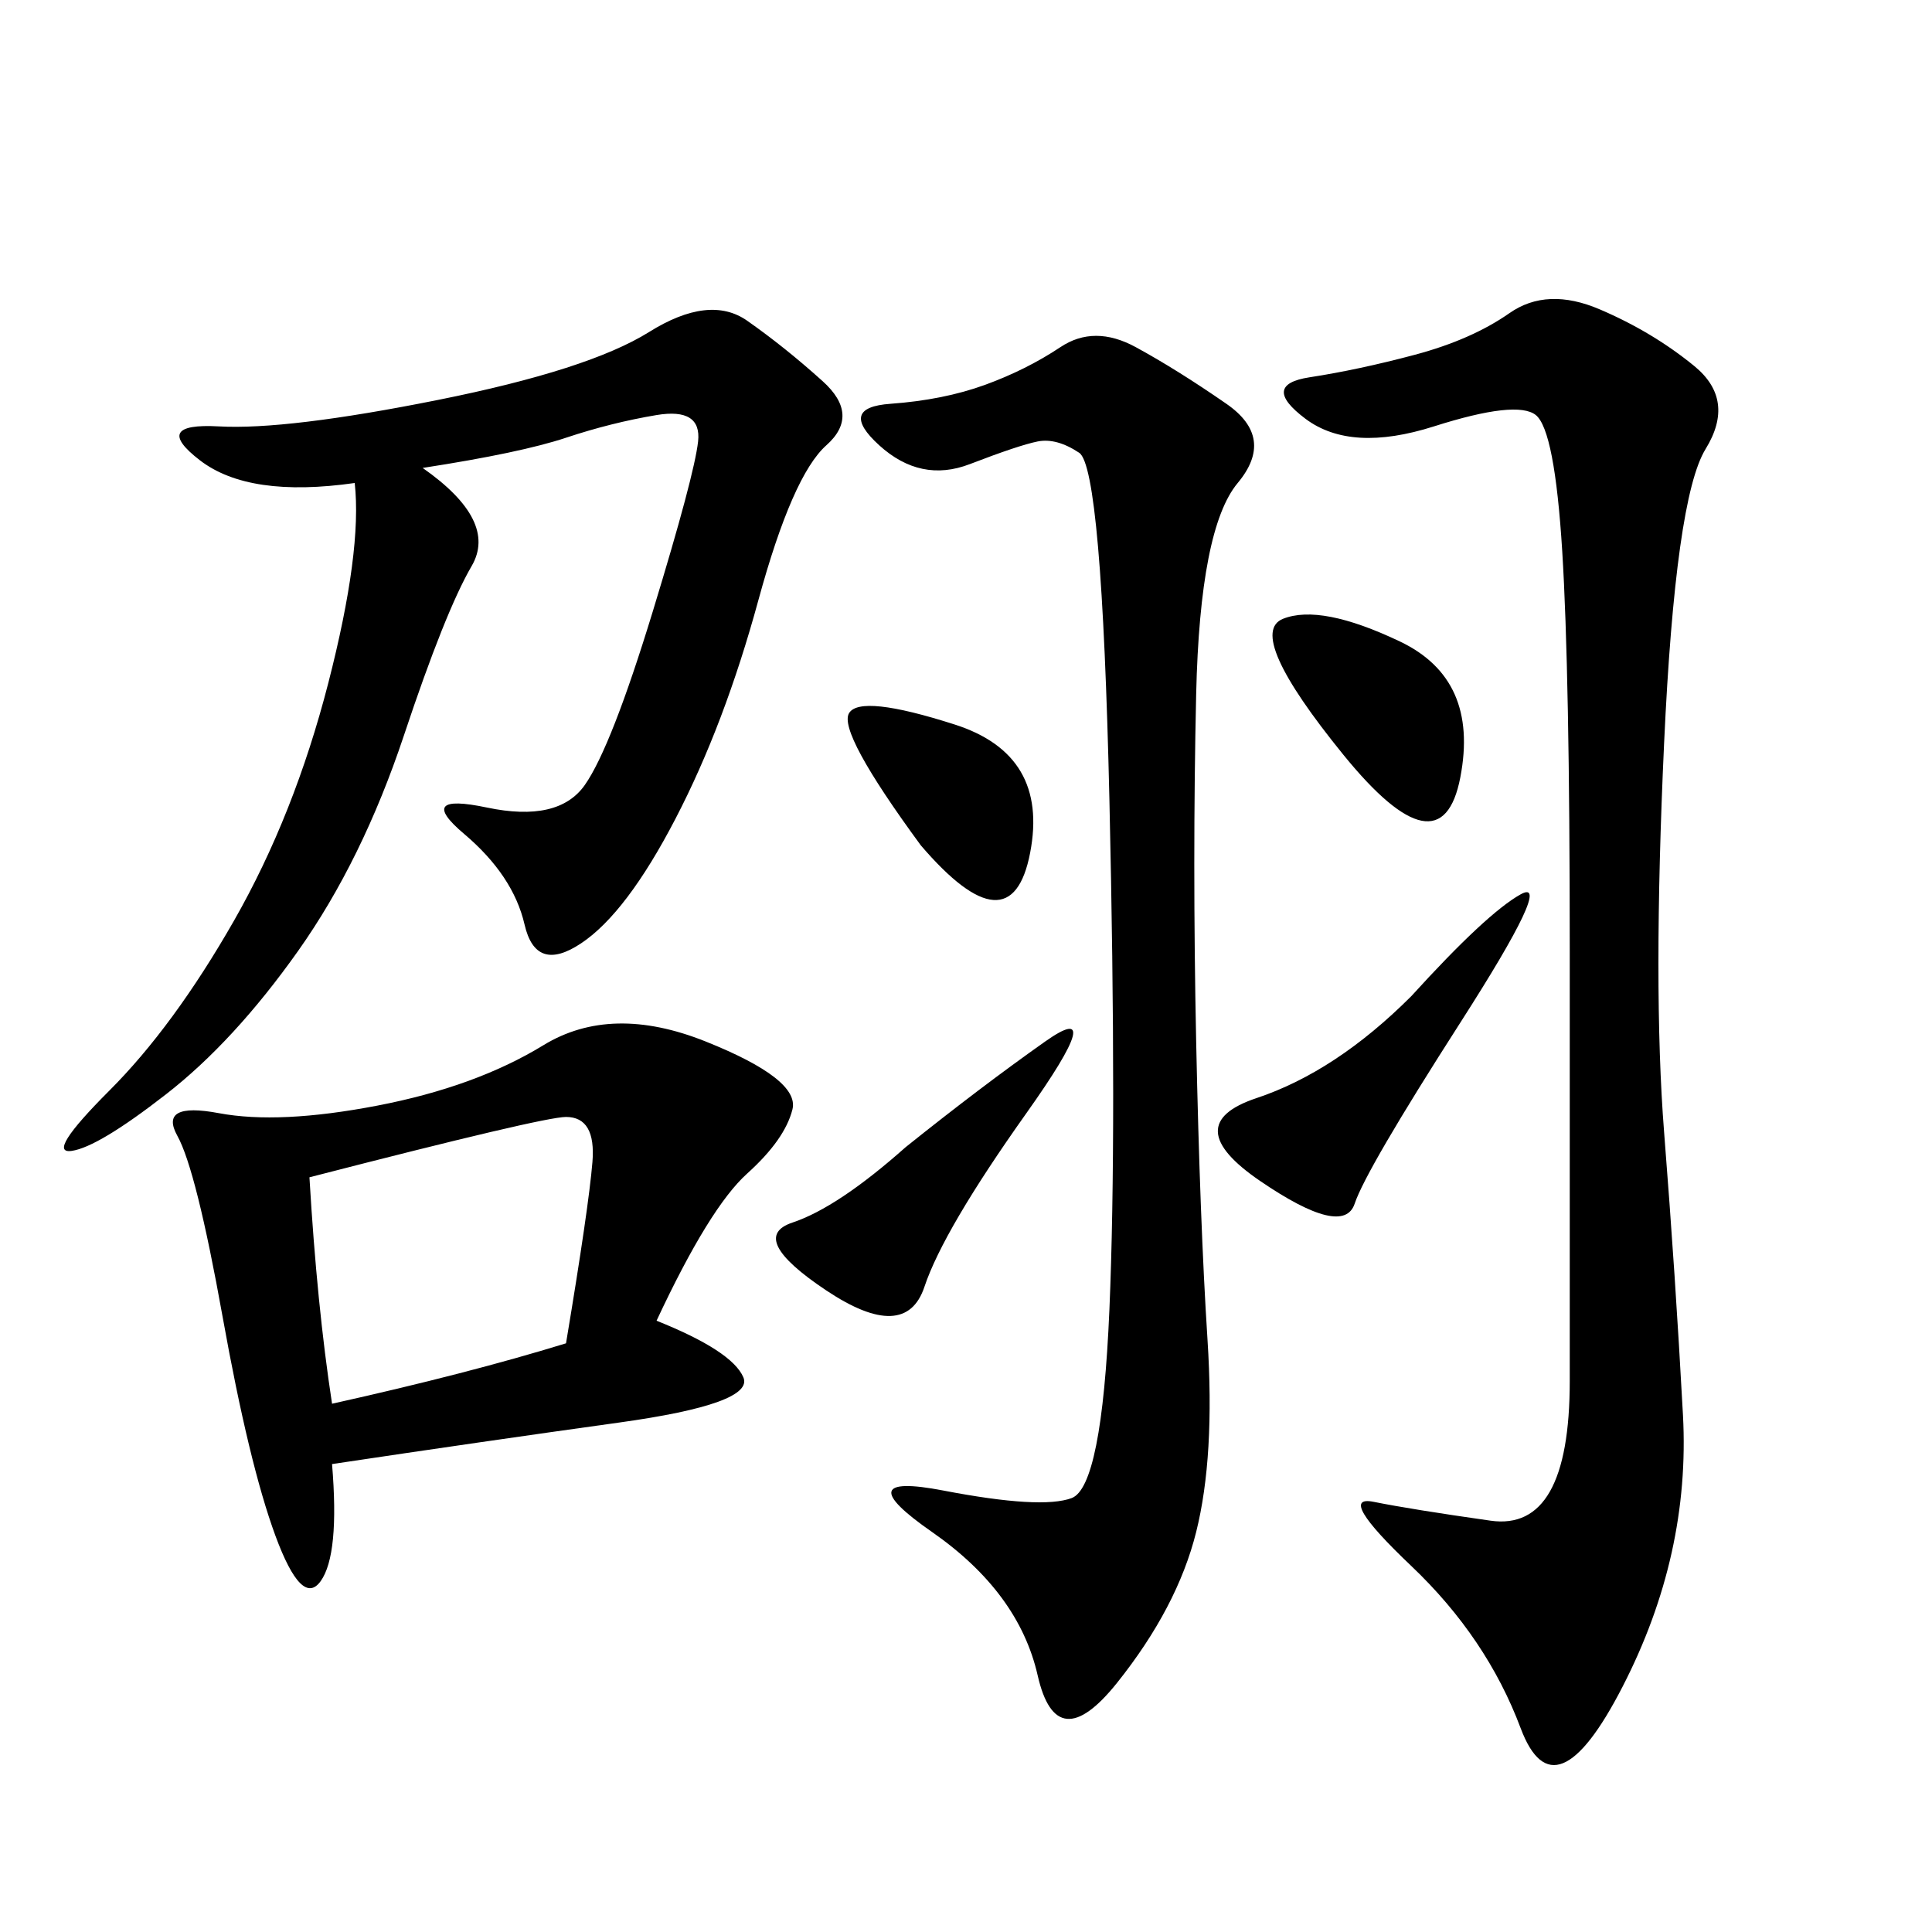 <svg xmlns="http://www.w3.org/2000/svg" xmlns:xlink="http://www.w3.org/1999/xlink" width="300" height="300"><path d="M101.95 205.08Q113.67 209.77 115.43 213.87Q117.19 217.97 96.09 220.90Q75 223.83 51.56 227.34L51.56 227.34Q52.73 241.41 49.80 245.51Q46.88 249.61 42.77 238.48Q38.67 227.34 34.57 204.49Q30.47 181.64 27.54 176.37Q24.61 171.09 33.98 172.85Q43.36 174.61 58.59 171.68Q73.83 168.75 84.38 162.30Q94.92 155.86 109.57 161.72Q124.22 167.58 123.05 172.27Q121.88 176.95 116.02 182.23Q110.16 187.50 101.95 205.08L101.95 205.08ZM248.44 48.05Q256.64 51.56 263.09 56.84Q269.53 62.11 264.84 69.73Q260.16 77.34 258.40 115.43Q256.64 153.52 258.40 175.78Q260.16 198.05 261.33 219.73Q262.50 241.41 251.95 261.91Q241.41 282.42 236.13 268.36Q230.86 254.30 219.14 243.16Q207.42 232.03 213.28 233.20Q219.14 234.38 231.45 236.13Q243.75 237.89 243.75 214.45L243.75 214.45L243.75 147.66Q243.75 104.30 242.58 85.55Q241.41 66.80 238.48 64.45Q235.55 62.11 222.66 66.21Q209.77 70.31 202.73 65.04Q195.70 59.77 203.32 58.59Q210.94 57.42 219.73 55.08Q228.52 52.73 234.38 48.63Q240.23 44.53 248.44 48.05L248.44 48.05ZM65.63 72.66Q77.34 80.86 73.24 87.89Q69.14 94.92 62.70 114.26Q56.25 133.59 46.29 147.66Q36.33 161.72 25.78 169.92Q15.23 178.13 11.13 178.71Q7.03 179.30 16.99 169.34Q26.95 159.38 36.33 142.97Q45.70 126.56 50.98 106.05Q56.25 85.55 55.08 75L55.08 75Q38.67 77.34 31.05 71.48Q23.44 65.63 33.98 66.21Q44.53 66.80 67.97 62.11Q91.41 57.42 100.78 51.56Q110.16 45.70 116.02 49.80Q121.88 53.91 127.73 59.18Q133.59 64.45 128.32 69.14Q123.05 73.83 117.77 93.16Q112.50 112.50 104.88 127.15Q97.27 141.80 90.23 146.48Q83.20 151.17 81.45 143.55Q79.69 135.94 72.07 129.49Q64.45 123.05 75.59 125.39Q86.72 127.73 90.82 121.88Q94.92 116.02 101.37 94.92Q107.81 73.83 108.40 68.55Q108.98 63.28 101.95 64.45Q94.92 65.63 87.89 67.97Q80.86 70.31 65.63 72.66L65.63 72.66ZM167.58 70.31Q164.06 67.97 161.13 68.55Q158.20 69.14 150.59 72.07Q142.97 75 136.52 69.14Q130.08 63.28 138.28 62.70Q146.48 62.11 152.93 59.77Q159.38 57.42 164.65 53.91Q169.92 50.39 176.37 53.91Q182.81 57.42 190.43 62.70Q198.05 67.97 192.19 75Q186.33 82.03 185.74 107.81Q185.16 133.59 185.74 161.72Q186.33 189.84 187.50 208.01Q188.67 226.17 185.74 237.89Q182.81 249.61 173.44 261.33Q164.06 273.05 161.13 260.16Q158.20 247.27 144.73 237.89Q131.25 228.52 146.48 231.45Q161.72 234.38 166.41 232.62Q171.09 230.86 172.27 203.32Q173.44 175.78 172.27 124.22Q171.09 72.66 167.58 70.31L167.58 70.31ZM48.05 182.81Q49.22 202.73 51.56 217.97L51.56 217.97Q72.66 213.28 87.89 208.59L87.89 208.59Q91.41 187.50 91.99 180.47Q92.58 173.44 87.89 173.44L87.89 173.44Q84.38 173.44 48.05 182.81L48.05 182.81ZM219.14 154.69Q230.86 141.80 236.13 138.87Q241.41 135.94 226.76 158.79Q212.11 181.64 210.35 186.91Q208.59 192.19 195.70 183.40Q182.81 174.61 195.12 170.51Q207.42 166.41 219.14 154.69L219.14 154.69ZM140.63 178.13Q152.34 168.75 162.30 161.72Q172.27 154.69 159.38 172.85Q146.48 191.02 143.55 199.80Q140.63 208.59 128.32 200.39Q116.02 192.19 123.05 189.84Q130.08 187.50 140.63 178.13L140.63 178.13ZM208.59 117.19Q193.36 98.44 199.22 96.09Q205.08 93.75 217.38 99.61Q229.69 105.47 226.76 120.70Q223.83 135.94 208.59 117.19L208.59 117.19ZM142.97 131.25Q130.08 113.67 131.84 110.74Q133.59 107.81 148.24 112.50Q162.89 117.19 159.96 132.42Q157.03 147.66 142.97 131.25L142.97 131.25Z"/></svg>